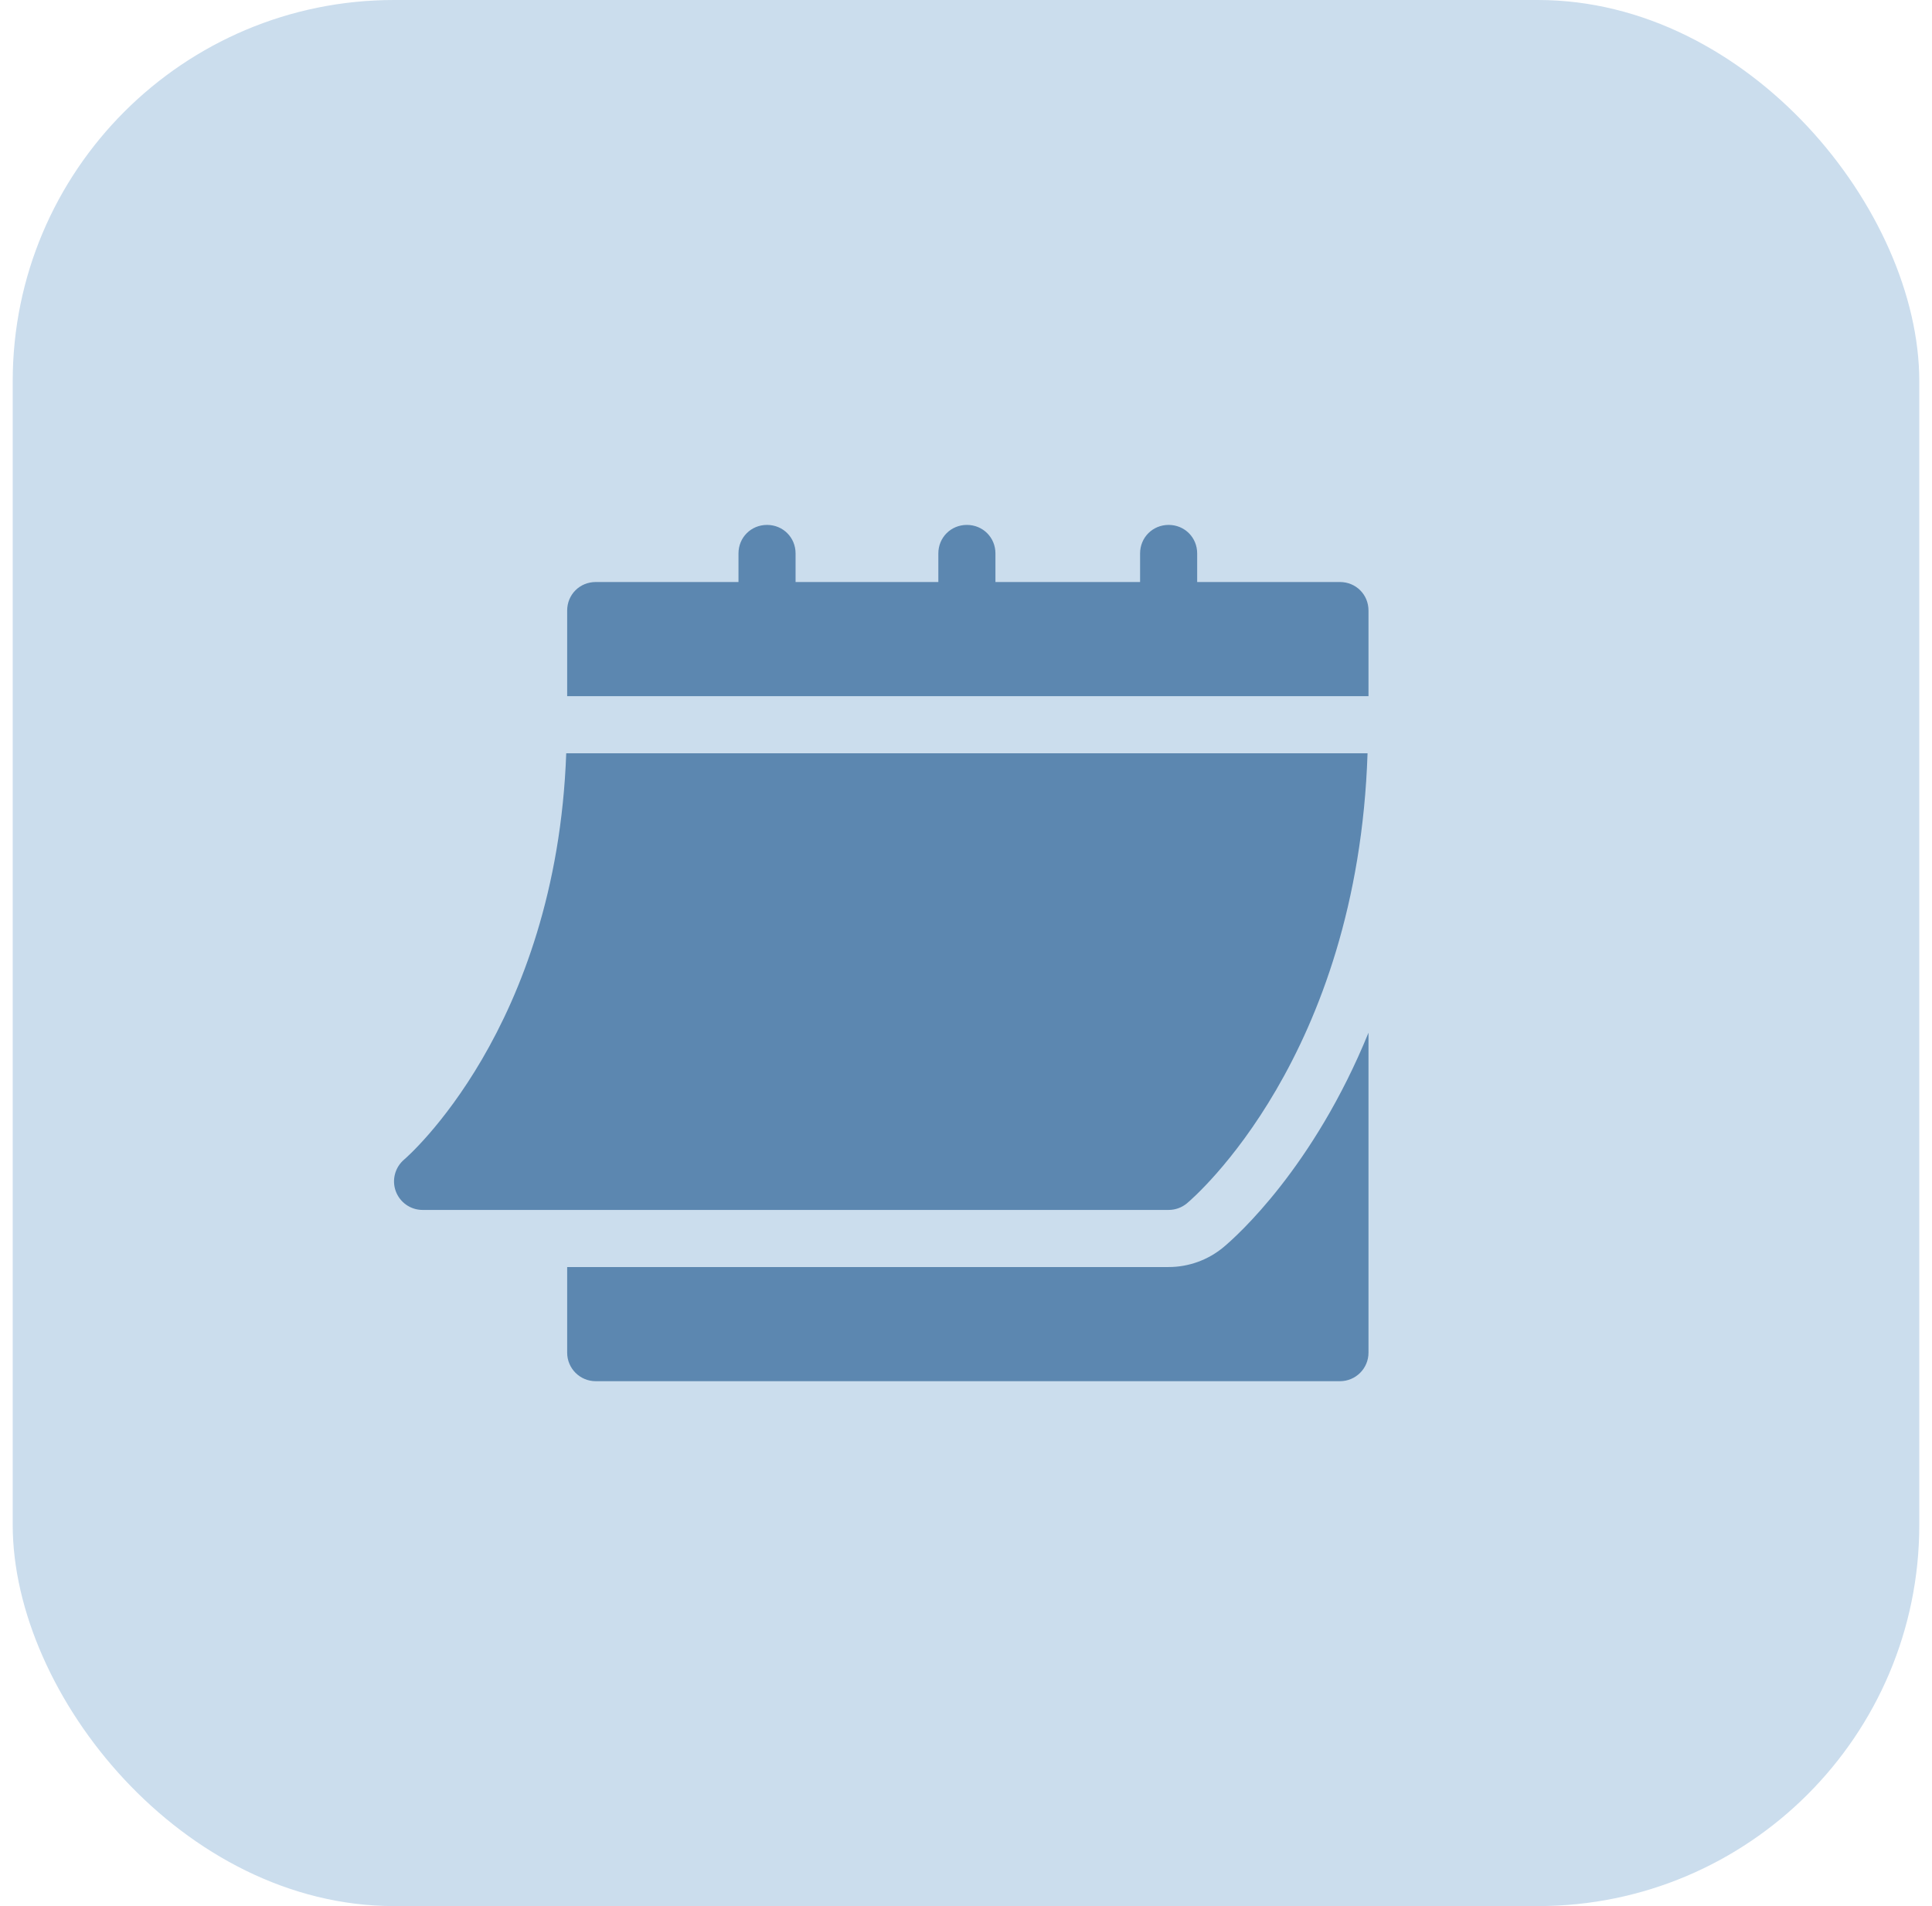 <?xml version="1.0" encoding="UTF-8"?>
<svg xmlns="http://www.w3.org/2000/svg" width="76" height="75" viewBox="0 0 76 75" fill="none">
  <rect x="0.5" width="75" height="75" rx="15" fill="#CBDDED"></rect>
  <g clip-path="url(#clip0_5018_1089)">
    <path d="M16.621 47.608H45.972C46.235 47.608 46.489 47.516 46.691 47.348C46.973 47.112 53.404 41.58 53.796 29.639H22.274C21.884 40.478 15.961 45.573 15.9 45.624C15.539 45.929 15.406 46.427 15.568 46.87C15.73 47.312 16.15 47.608 16.621 47.608Z" fill="#5C87B0"></path>
    <path d="M52.71 22.901H47.094V21.777C47.094 21.148 46.6 20.654 45.971 20.654C45.343 20.654 44.848 21.148 44.848 21.777V22.901H39.158V21.777C39.158 21.148 38.664 20.654 38.035 20.654C37.406 20.654 36.912 21.148 36.912 21.777V22.901H31.296V21.777C31.296 21.148 30.802 20.654 30.173 20.654C29.544 20.654 29.05 21.148 29.05 21.777V22.901H23.435C22.806 22.901 22.311 23.395 22.311 24.024V27.393H53.833V24.024C53.833 23.395 53.339 22.901 52.71 22.901Z" fill="#5C87B0"></path>
    <path d="M48.133 49.071C47.523 49.579 46.758 49.855 45.971 49.855H22.311V53.224C22.311 53.845 22.814 54.347 23.435 54.347H52.71C53.331 54.347 53.833 53.845 53.833 53.224V40.635C51.668 45.947 48.646 48.642 48.133 49.071Z" fill="#5C87B0"></path>
  </g>
  <defs>
    <clipPath id="clip0_5018_1089">
      <rect width="38.333" height="38.333" fill="white" transform="translate(15.5 18.334)"></rect>
    </clipPath>
  </defs>
</svg>
